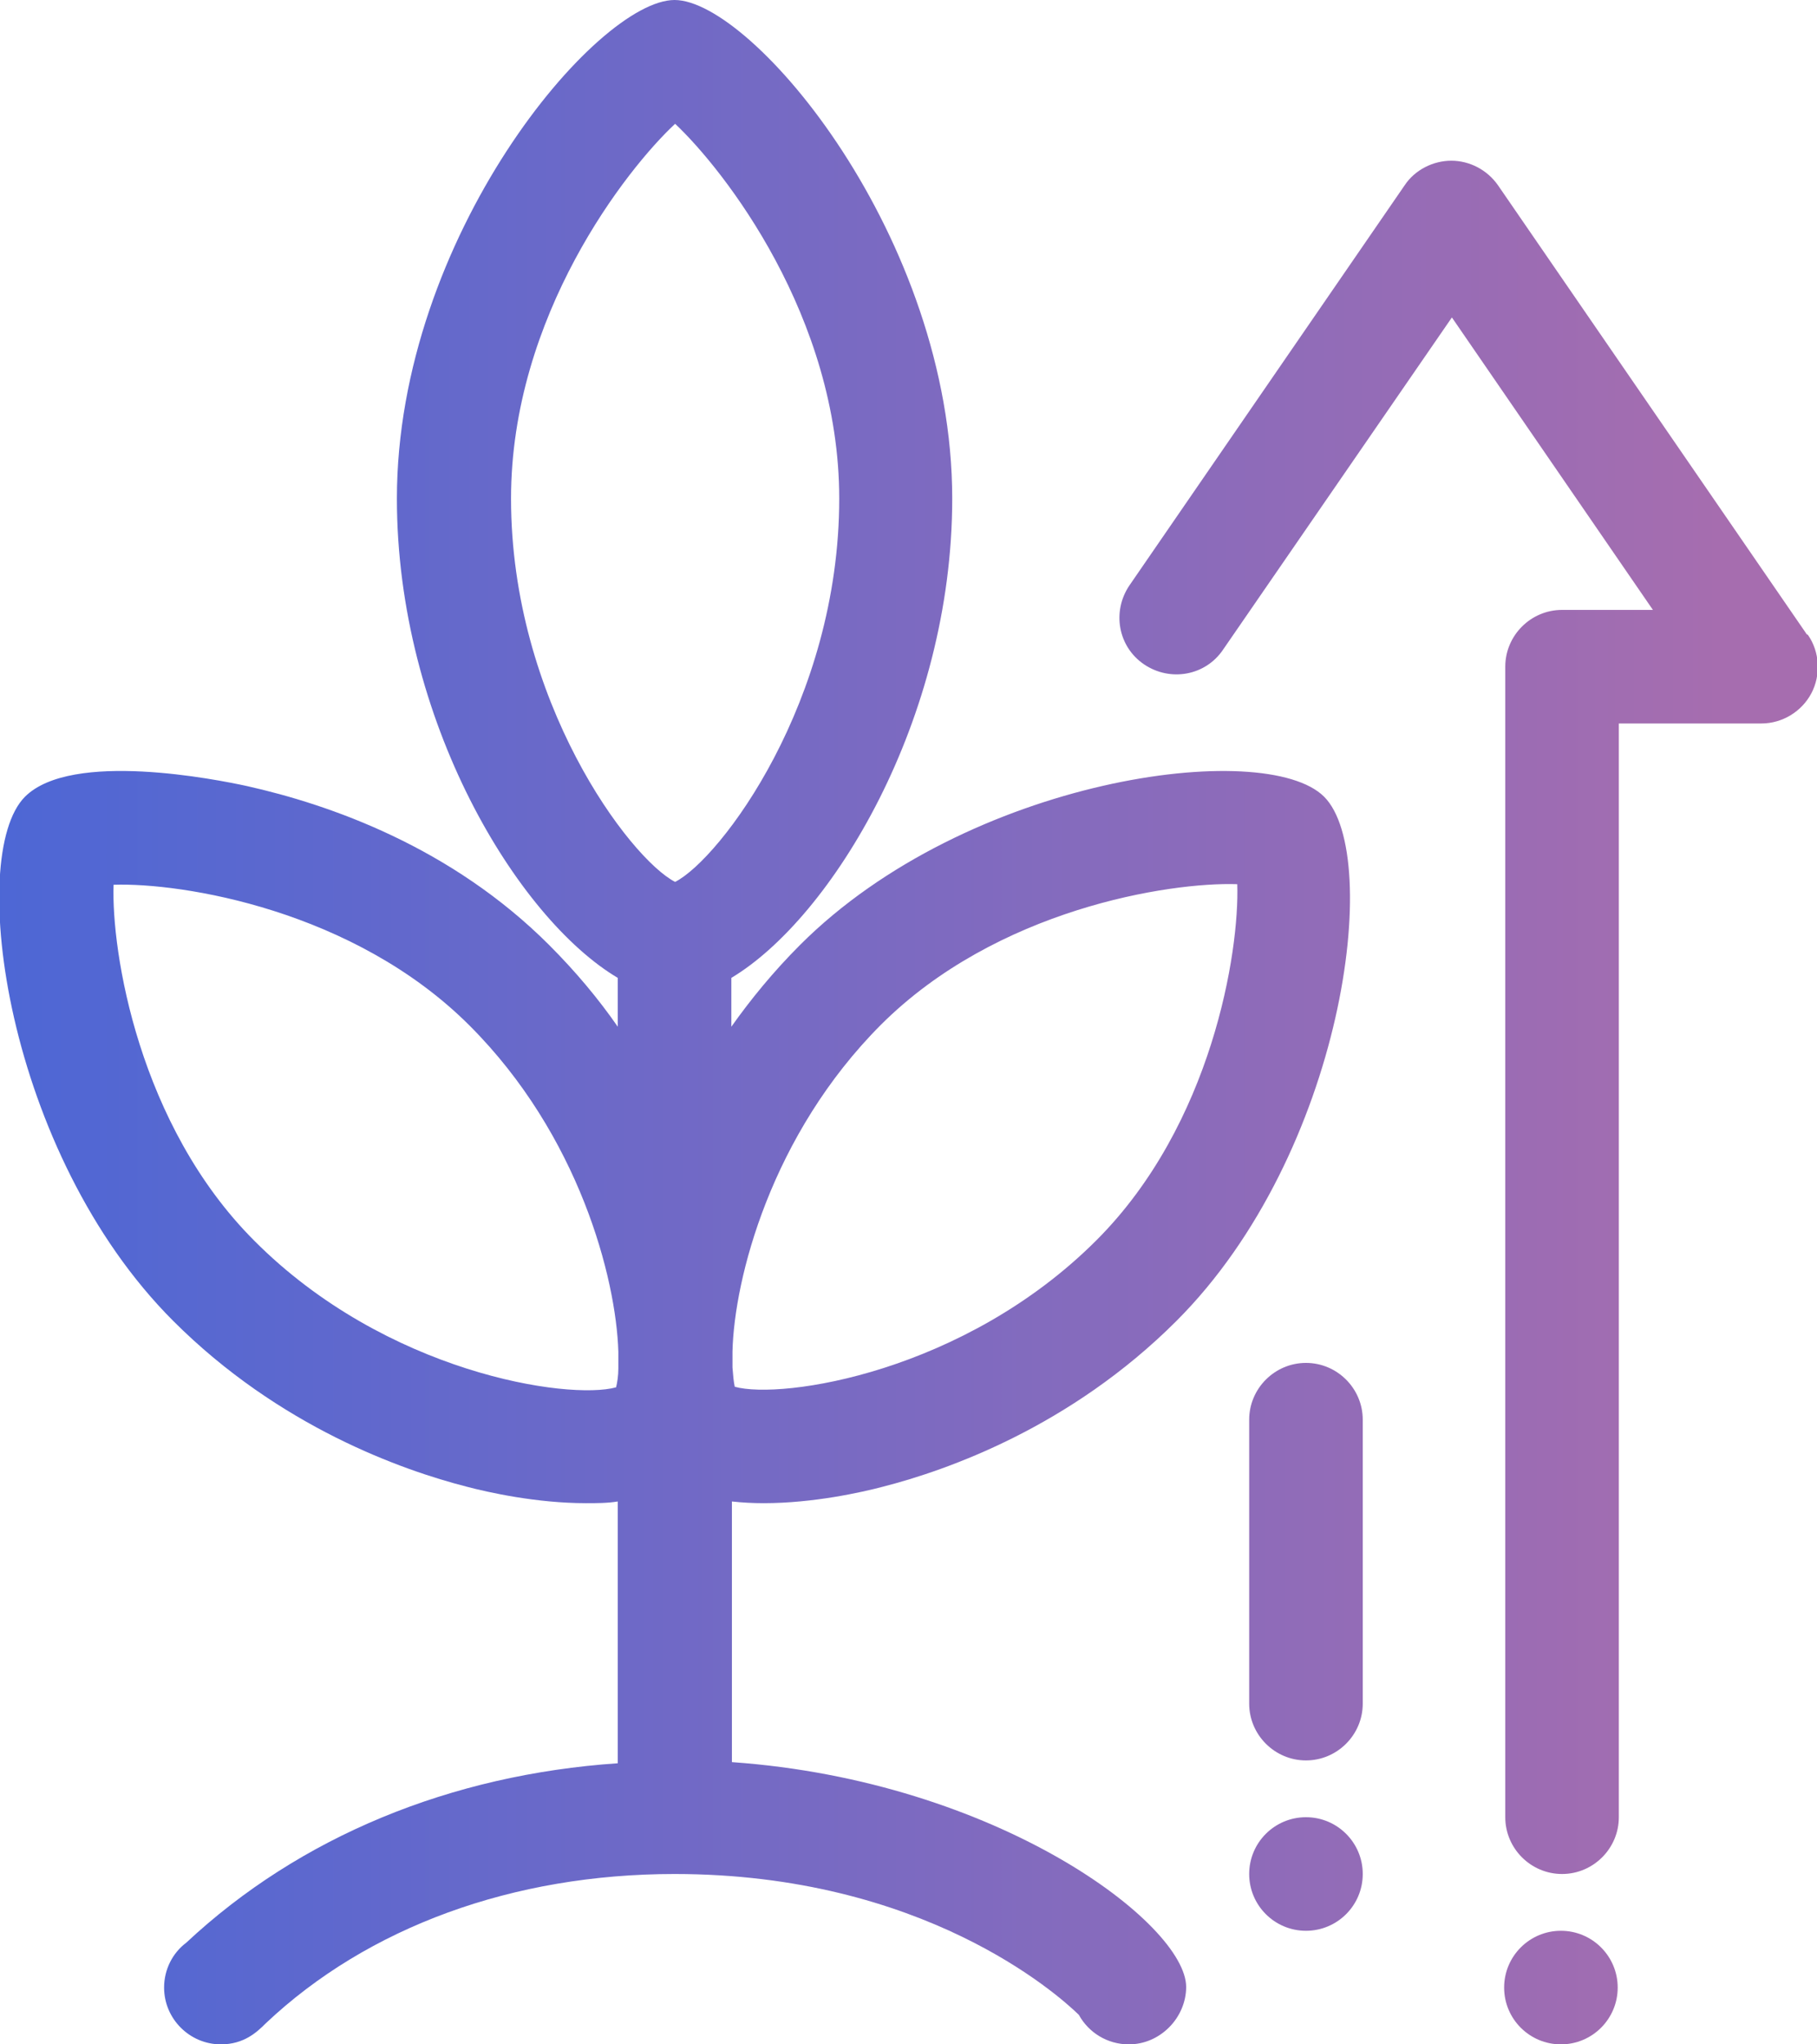 <?xml version="1.0" encoding="UTF-8"?><svg id="artwork" xmlns="http://www.w3.org/2000/svg" xmlns:xlink="http://www.w3.org/1999/xlink" viewBox="0 0 32 36"><defs><style>.cls-1{fill:url(#linear-gradient-5);}.cls-2{fill:url(#linear-gradient-4);}.cls-3{fill:url(#linear-gradient-3);}.cls-4{fill:url(#linear-gradient-2);}.cls-5{fill:url(#linear-gradient);}</style><linearGradient id="linear-gradient" x1="-.13" y1="18" x2="30.32" y2="18" gradientUnits="userSpaceOnUse"><stop offset="0" stop-color="#4d67d5"/><stop offset="1" stop-color="#a66daf"/></linearGradient><linearGradient id="linear-gradient-2" y1="17.91" y2="17.91" xlink:href="#linear-gradient"/><linearGradient id="linear-gradient-3" y1="27.5" x2="30.32" y2="27.5" xlink:href="#linear-gradient"/><linearGradient id="linear-gradient-4" y1="33" x2="30.32" y2="33" xlink:href="#linear-gradient"/><linearGradient id="linear-gradient-5" y1="35" x2="30.32" y2="35" xlink:href="#linear-gradient"/></defs><path class="cls-5" d="M12.89,31.04v-4.6c.18.02.37.03.56.03.87,0,1.72-.19,2.1-.29,1.13-.29,3.3-1.05,5.17-2.92,2.95-2.95,3.64-8.19,2.6-9.23-1.04-1.04-6.28-.34-9.23,2.61-.47.47-.87.96-1.21,1.44v-.86c1.77-1.06,3.89-4.55,3.89-8.44,0-4.6-3.52-8.78-4.89-8.78s-4.89,4.17-4.89,8.78c0,3.9,2.12,7.39,3.89,8.44v.86c-.34-.49-.74-.97-1.21-1.44-1.72-1.72-3.85-2.47-5.33-2.8-.51-.11-3.08-.63-3.9.19-1.04,1.04-.34,6.28,2.61,9.23,1.87,1.87,4.04,2.63,5.17,2.92.38.1,1.23.29,2.1.29.19,0,.38,0,.56-.03v4.61c-2.94.2-5.6,1.29-7.6,3.16-.24.18-.39.47-.39.79,0,.55.45,1,1,1,.41,0,.64-.22.79-.37,1.8-1.7,4.36-2.63,7.2-2.63,4.37,0,6.74,2.11,7.12,2.48.17.31.5.52.88.52.27,0,.52-.11.71-.3s.3-.45.3-.71c0-1.11-3.32-3.63-8-3.96ZM15.51,18.05c2.04-2.04,5.08-2.52,6.28-2.48.04,1.18-.44,4.23-2.48,6.27-2.33,2.33-5.54,2.81-6.37,2.58-.02-.09-.03-.21-.04-.34v-.28c.03-1.28.68-3.82,2.62-5.76ZM9,8.78c0-3.22,2.04-5.81,2.89-6.6.85.8,2.89,3.39,2.89,6.6,0,3.57-2.09,6.34-2.89,6.75-.8-.41-2.89-3.19-2.89-6.75ZM10.85,24.43c-.84.23-4.05-.25-6.37-2.58-2.04-2.04-2.52-5.09-2.48-6.27,1.2-.04,4.23.44,6.27,2.48,1.93,1.93,2.58,4.45,2.62,5.74v.3c0,.13-.02.25-.04.33Z"/><path class="cls-4" d="M31.82,11.17l-5.44-7.91c-.19-.27-.5-.43-.82-.43s-.64.16-.82.43l-4.85,7.05c-.31.46-.2,1.08.26,1.39.46.31,1.08.2,1.39-.26l4.03-5.85,3.54,5.15h-1.6c-.55,0-1,.45-1,1v20.26c0,.55.45,1,1,1s1-.45,1-1V12.74h2.51c.37,0,.71-.21.88-.53s.15-.73-.06-1.03Z"/><path class="cls-3" d="M23,24c-.55,0-1,.45-1,1v5c0,.55.45,1,1,1s1-.45,1-1v-5c0-.55-.45-1-1-1Z"/><circle class="cls-2" cx="23" cy="33" r="1"/><circle class="cls-1" cx="27.49" cy="35" r="1"/></svg>